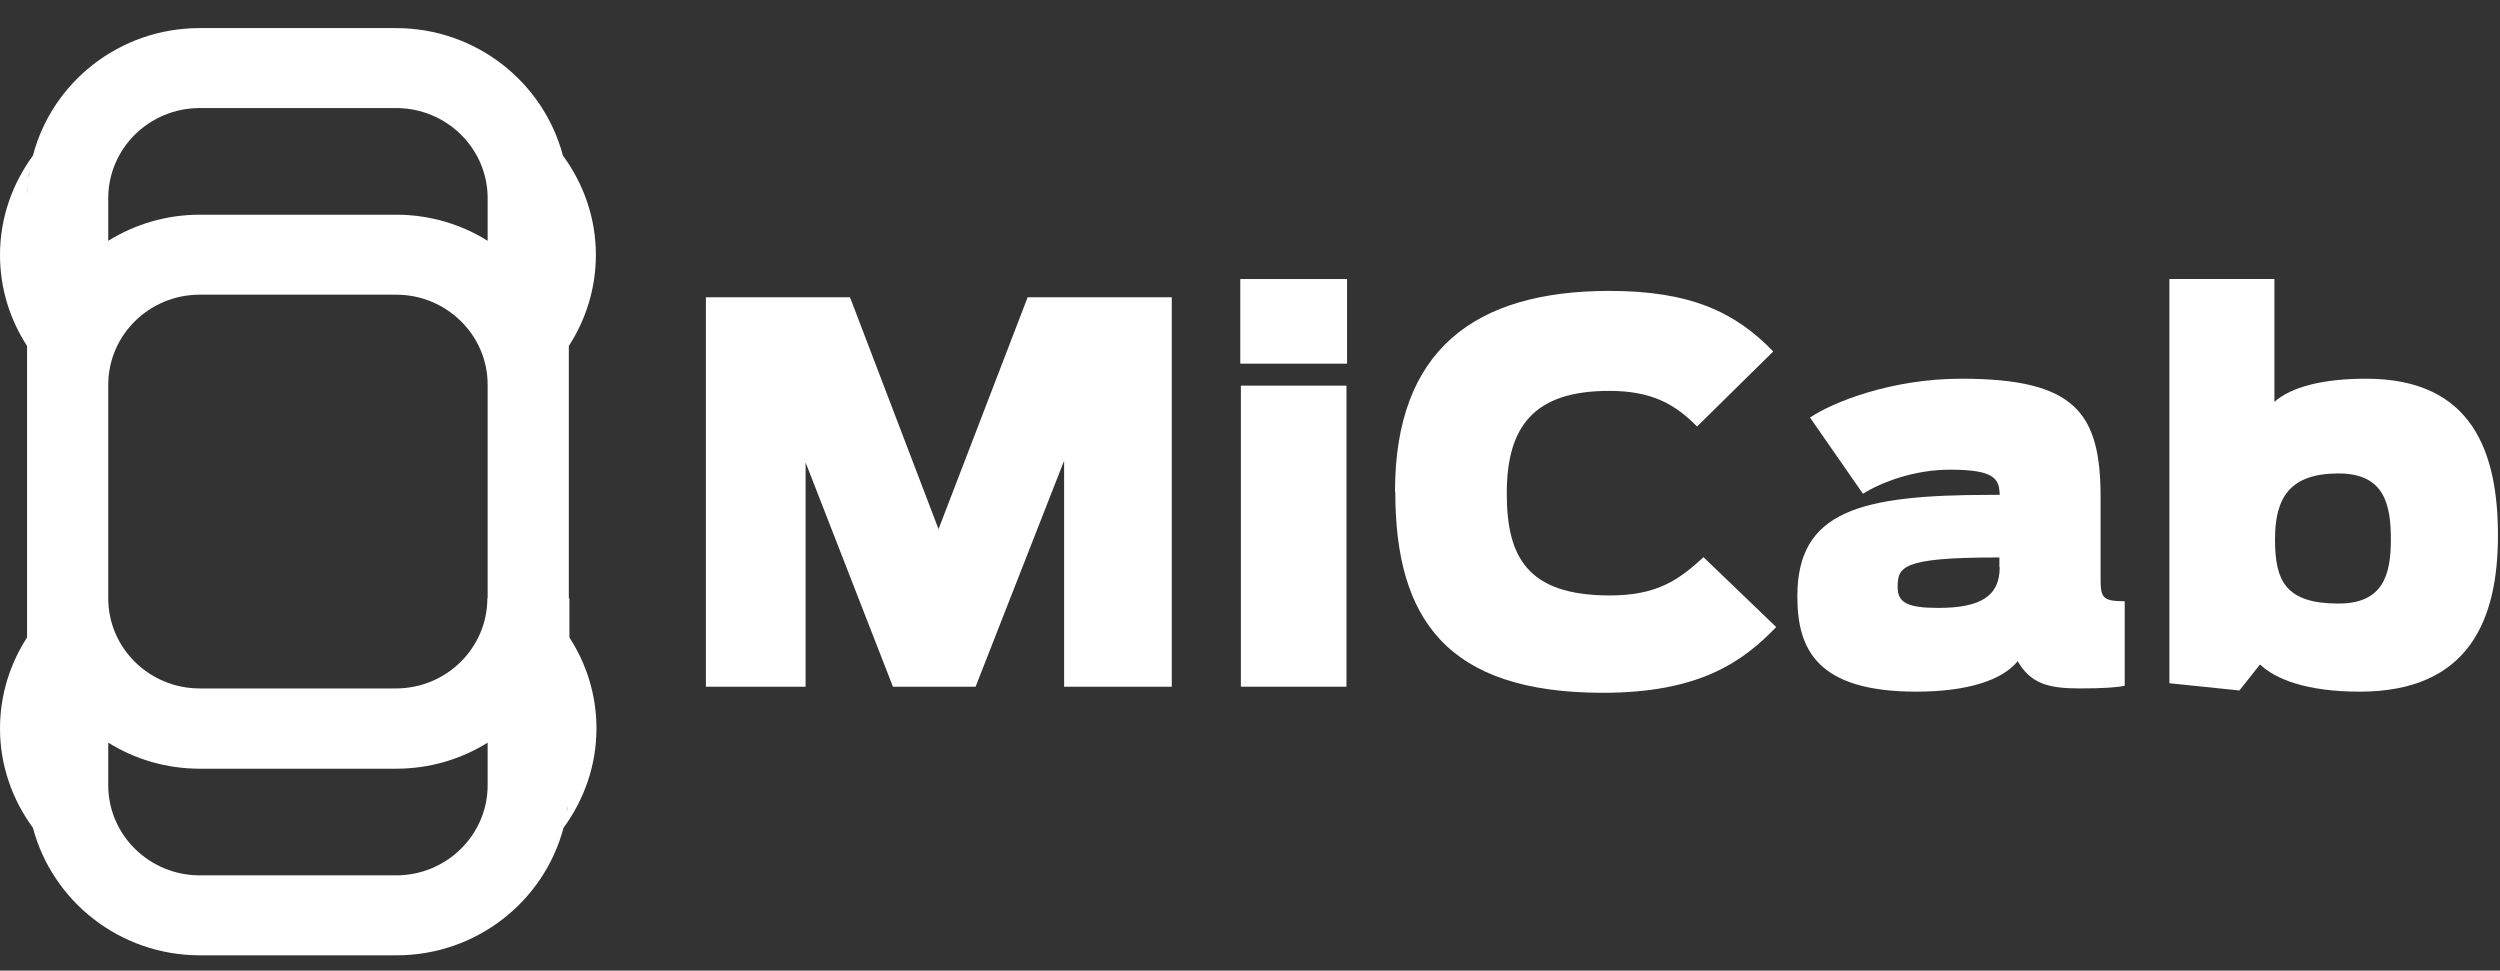 <svg width="85" height="33" viewBox="0 0 85 33" fill="none" xmlns="http://www.w3.org/2000/svg">
<rect x="0" y="0" width="85" height="33" fill="#333333" stroke="none"/>
<path d="M19.34 20.343V11.763C19.92 10.866 20.26 9.802 20.26 8.669C20.26 7.408 19.84 6.246 19.14 5.29C18.48 2.798 16.19 0.955 13.46 0.955H6.79C4.06 0.955 1.77 2.798 1.12 5.29C0.42 6.246 0 7.408 0 8.669C0 9.812 0.34 10.866 0.92 11.763V21.673C0.34 22.57 0 23.634 0 24.767C0 26.028 0.42 27.19 1.12 28.146C1.78 30.638 4.07 32.481 6.8 32.481H13.48C16.21 32.481 18.5 30.638 19.16 28.146C19.86 27.19 20.28 26.028 20.28 24.767C20.28 23.624 19.94 22.57 19.36 21.673V20.343H19.34ZM19.32 6.246C19.33 6.403 19.34 6.571 19.34 6.728C19.34 6.561 19.33 6.403 19.32 6.246ZM19.3 6.039C19.3 5.97 19.28 5.911 19.27 5.852C19.28 5.921 19.29 5.98 19.3 6.039ZM6.79 3.674H13.47C15.18 3.674 16.58 5.044 16.58 6.738V8.187C15.68 7.625 14.61 7.3 13.47 7.3H6.79C5.65 7.3 4.59 7.625 3.68 8.187V6.738C3.68 5.054 5.07 3.674 6.79 3.674ZM16.57 20.343C16.57 22.028 15.18 23.407 13.46 23.407H6.79C5.08 23.407 3.68 22.038 3.68 20.343V13.083C3.68 11.398 5.07 10.019 6.79 10.019H13.47C15.18 10.019 16.58 11.388 16.58 13.083V20.343H16.57ZM0.95 6.256C0.94 6.413 0.92 6.581 0.92 6.738C0.92 6.571 0.93 6.413 0.95 6.256ZM1 5.852C1 5.921 0.98 5.98 0.97 6.039C0.97 5.97 0.99 5.911 1 5.852ZM0.95 27.19C0.94 27.033 0.92 26.865 0.92 26.708C0.92 26.875 0.93 27.033 0.95 27.19ZM0.97 27.397C0.97 27.466 0.99 27.525 1 27.594C1 27.535 0.98 27.466 0.97 27.397ZM13.47 29.762H6.79C5.08 29.762 3.68 28.392 3.68 26.698V25.25C4.58 25.811 5.65 26.136 6.79 26.136H13.47C14.61 26.136 15.68 25.811 16.58 25.25V26.698C16.58 28.382 15.19 29.762 13.47 29.762ZM19.32 27.19C19.33 27.033 19.34 26.865 19.34 26.708C19.34 26.875 19.33 27.033 19.32 27.19ZM19.27 27.594C19.27 27.535 19.29 27.466 19.3 27.397C19.3 27.466 19.28 27.525 19.27 27.594Z" fill="white"/>
<path d="M23.98 10.107H28.9L31.91 17.989L34.94 10.107H39.84V23.348H36.18V15.664L33.17 23.348H30.36L27.39 15.723V23.348H24V10.107H23.98Z" fill="white"/>
<path d="M42.17 9.487H45.8V12.364H42.17V9.487ZM42.19 13.112H45.78V23.348H42.19V13.112Z" fill="white"/>
<path d="M47.43 16.718C47.43 11.891 50.15 9.891 54.72 9.891C57.44 9.891 58.98 10.59 60.29 11.95L57.7 14.501C56.96 13.753 56.18 13.29 54.71 13.29C52.15 13.29 51.23 14.501 51.23 16.777C51.23 18.925 51.92 20.245 54.73 20.245C56.34 20.245 57.07 19.723 57.92 18.945L60.39 21.319C59.25 22.511 57.76 23.555 54.5 23.555C49.2 23.555 47.44 21.053 47.44 16.728L47.43 16.718Z" fill="white"/>
<path d="M61.11 20.274C61.11 17.378 63.23 16.826 67.66 16.826H67.99C67.97 16.294 67.85 15.969 66.3 15.969C65.05 15.969 63.94 16.413 63.34 16.787L61.54 14.196C62.32 13.674 64.3 12.876 66.69 12.876C70.57 12.876 71.42 14.038 71.42 16.915V19.654C71.42 20.314 71.47 20.442 72.24 20.442V23.319C71.99 23.368 71.53 23.407 70.72 23.407C69.65 23.407 69.05 23.25 68.6 22.481C68.09 23.112 66.93 23.516 65.15 23.516C61.79 23.516 61.11 22.087 61.11 20.284V20.274ZM67.98 19.289V18.954H67.89C64.64 18.954 64.52 19.279 64.52 19.969C64.52 20.491 64.86 20.669 65.9 20.669C67.33 20.669 67.99 20.274 67.99 19.289H67.98Z" fill="white"/>
<path d="M76.85 22.58L76.14 23.476L73.76 23.23V9.487H77.33V13.664C77.89 13.162 78.96 12.876 80.45 12.876C84.08 12.876 84.93 15.398 84.93 18.206C84.93 21.013 83.99 23.516 80.23 23.516C78.4 23.516 77.35 23.082 76.84 22.59L76.85 22.58ZM81.29 18.343C81.29 17.151 81.07 16.097 79.51 16.097C77.84 16.097 77.35 16.935 77.35 18.343C77.35 19.752 77.71 20.521 79.51 20.521C81.03 20.521 81.29 19.536 81.29 18.343Z" fill="white"/>
</svg>
